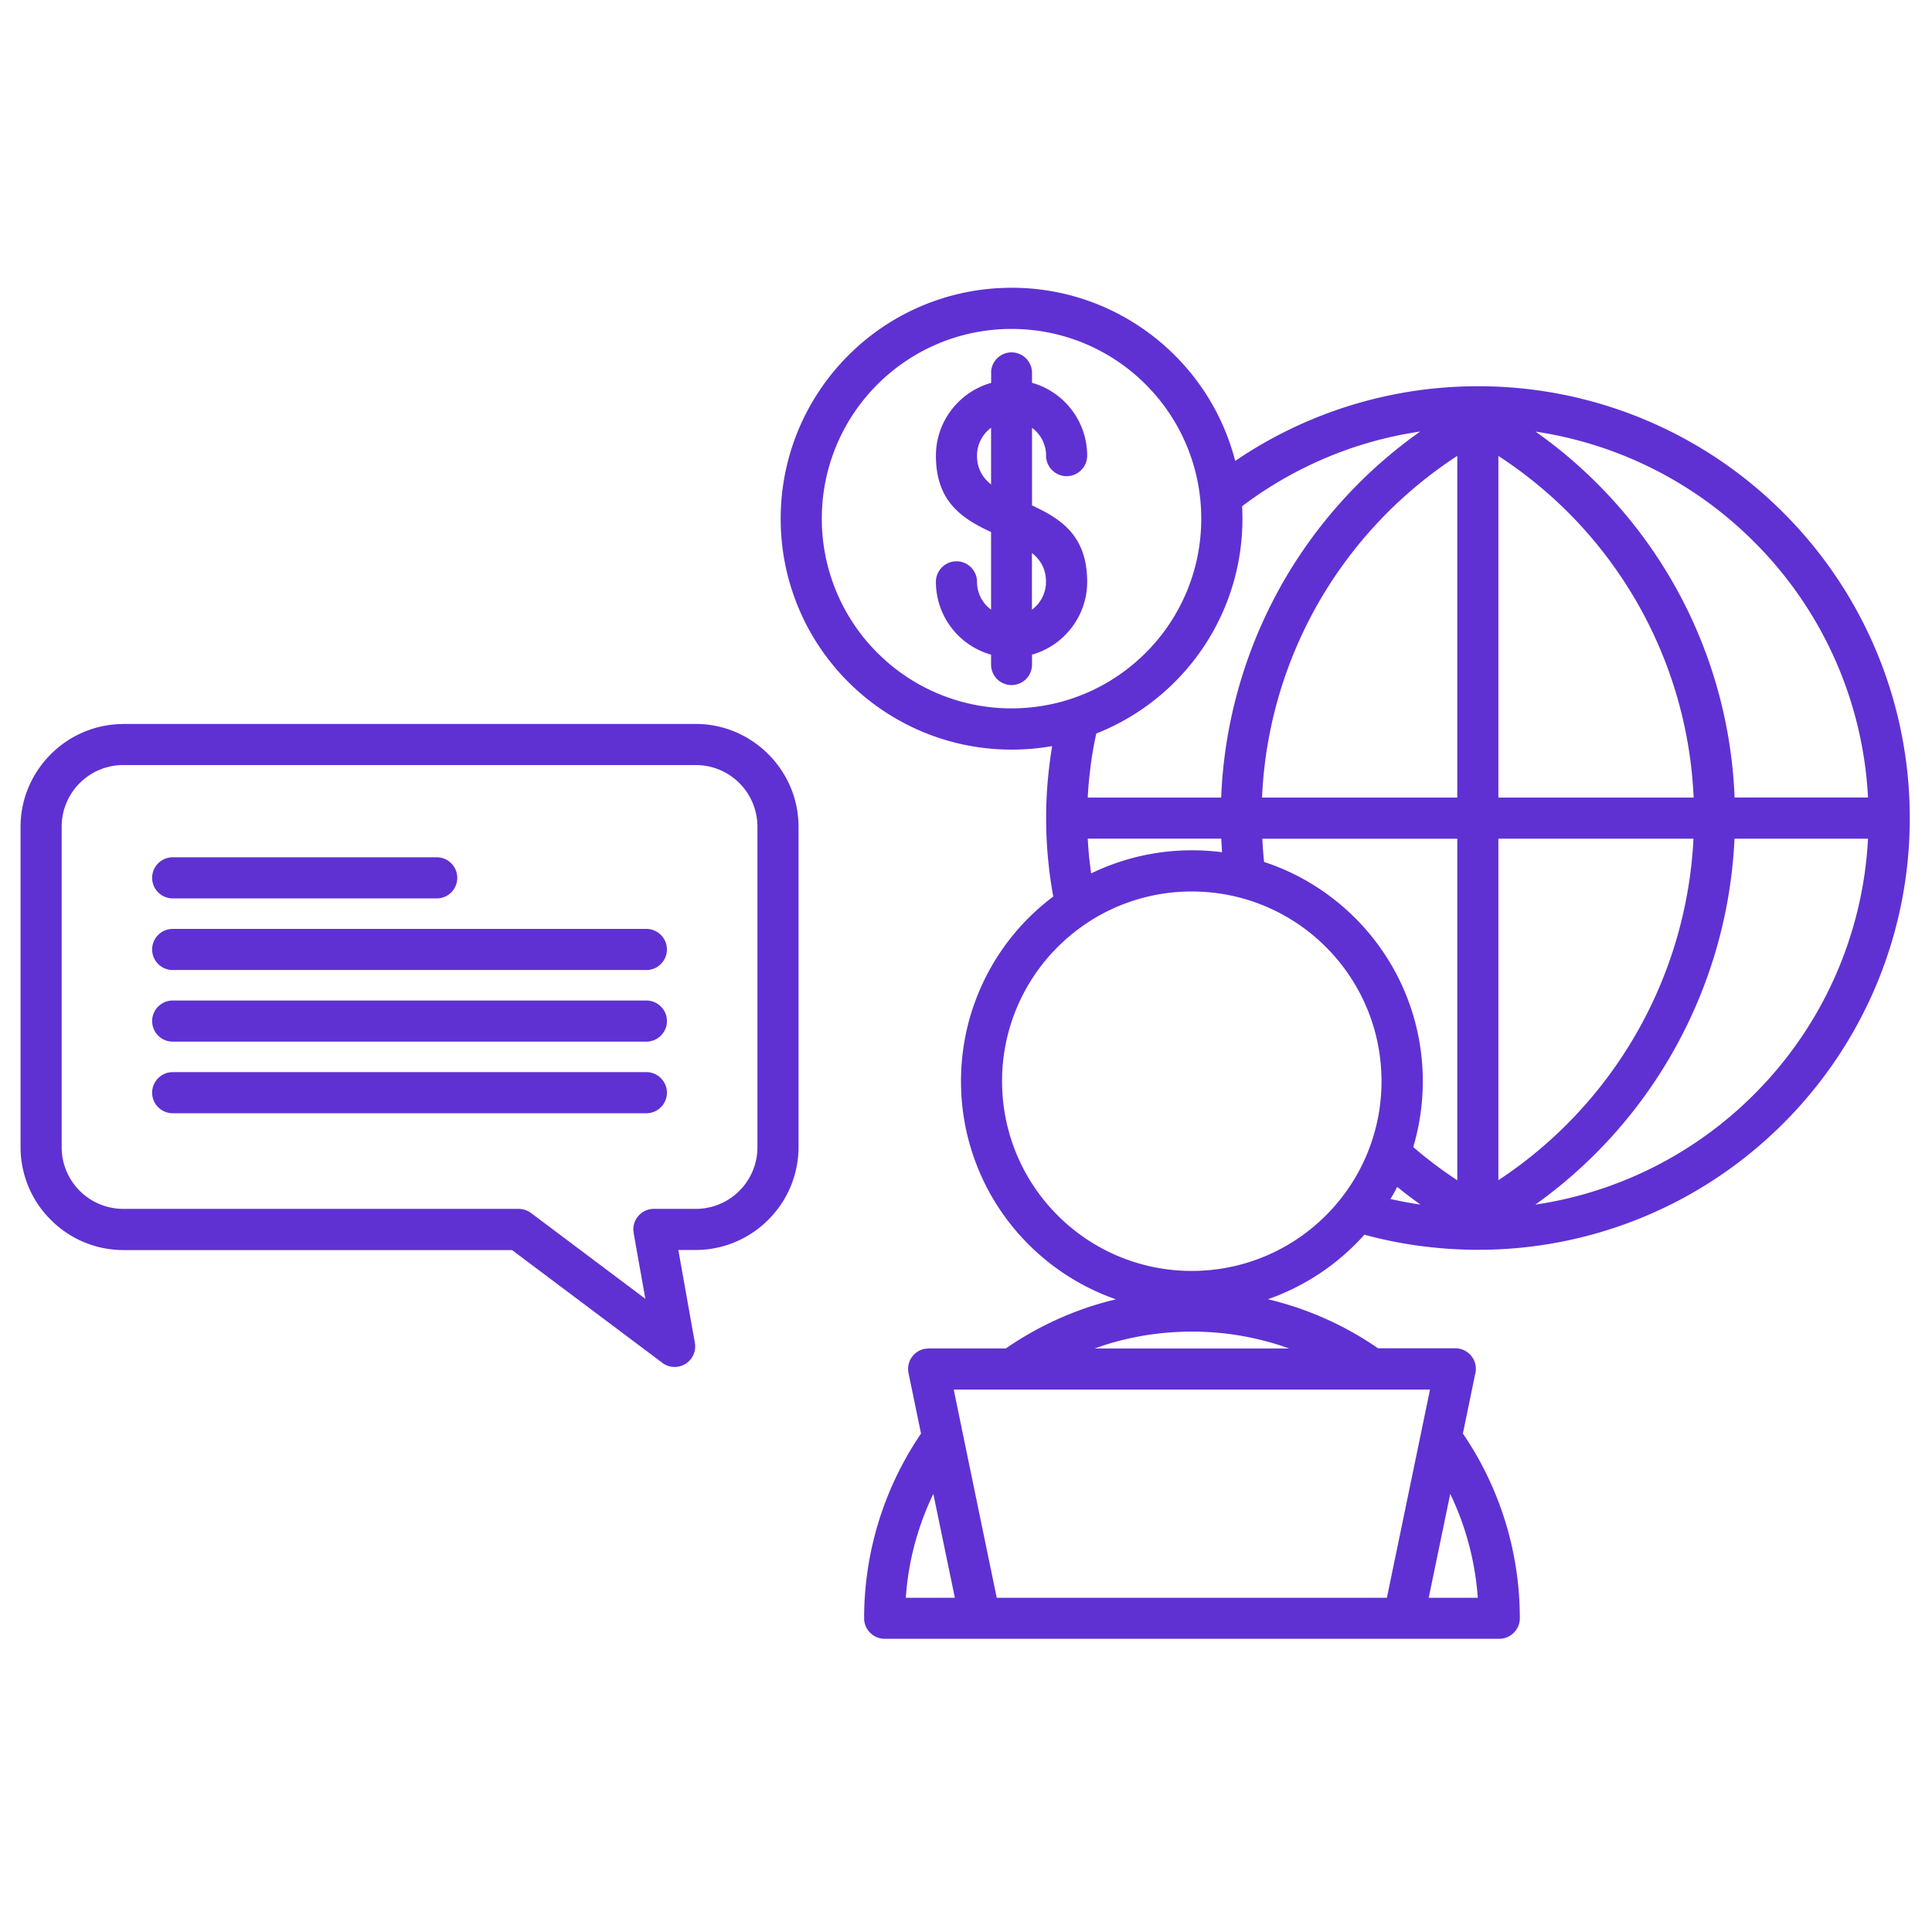 <svg xmlns="http://www.w3.org/2000/svg" width="94" height="94" fill="none" viewBox="0 0 94 94"><path fill="#5F31D2" d="m69.113 58.61-.028-.02c-.375-.27-.746-.55-1.105-.844-.102.2-.211.399-.328.59.465.106.941.196 1.422.266l.039.008ZM8.402 54.164c-.551 0-1-.449-1-1 0-.55.449-1 1-1h23.047c.55 0 1 .45 1 1 0 .551-.45 1-1 1H8.402Zm0-3.484c-.551 0-1-.45-1-1s.449-1 1-1h23.047c.55 0 1 .45 1 1s-.45 1-1 1H8.402Zm0-3.484c-.551 0-1-.45-1-1 0-.551.449-1 1-1h23.047c.55 0 1 .449 1 1 0 .55-.45 1-1 1H8.402Zm0-3.485c-.551 0-1-.449-1-1 0-.55.449-1 1-1h12.89a1.001 1.001 0 0 1 0 2H8.403Zm-2.403-8.488h27.852c1.372 0 2.622.563 3.528 1.469.91.91 1.473 2.16 1.473 3.531v15.594a4.982 4.982 0 0 1-1.47 3.527 4.986 4.986 0 0 1-3.53 1.473h-.848l.805 4.52a1 1 0 0 1-1.637.93l-7.258-5.446H6a4.982 4.982 0 0 1-3.527-1.469A4.986 4.986 0 0 1 1 55.821V40.227c0-1.371.563-2.621 1.469-3.527A4.986 4.986 0 0 1 6 35.227v-.004Zm27.852 2H6a2.997 2.997 0 0 0-3 3v15.594a2.998 2.998 0 0 0 3 3h19.242c.207.004.419.07.598.203l5.559 4.172-.559-3.14-.027-.235c0-.55.449-1 1-1h2.039a2.998 2.998 0 0 0 3-3V40.223a2.998 2.998 0 0 0-3-3ZM49.216 14c3.101 0 5.91 1.258 7.945 3.29a11.208 11.208 0 0 1 2.937 5.136 20.954 20.954 0 0 1 11.813-3.633 20.937 20.937 0 0 1 14.855 6.152A20.957 20.957 0 0 1 92.918 39.8a20.937 20.937 0 0 1-6.152 14.855 20.946 20.946 0 0 1-14.855 6.153c-1.055 0-2.098-.082-3.121-.23a20.867 20.867 0 0 1-2.407-.505 11.266 11.266 0 0 1-4.695 3.14 15.89 15.89 0 0 1 5.36 2.387h3.761a1.002 1.002 0 0 1 .957 1.286l-.59 2.863a15.93 15.93 0 0 1 2.77 8.985c0 .55-.45 1-1 1H43.043c-.55 0-1-.45-1-1 0-1.707.273-3.36.773-4.91a16.056 16.056 0 0 1 1.996-4.075l-.609-2.945a.997.997 0 0 1 .777-1.176l.2-.02h3.757a16.028 16.028 0 0 1 4.153-2.054 15.3 15.3 0 0 1 1.207-.336 11.236 11.236 0 0 1-4.25-2.668 11.2 11.2 0 0 1-3.29-7.945 11.213 11.213 0 0 1 4.489-8.985 20.012 20.012 0 0 1-.227-1.57 20.964 20.964 0 0 1 .04-4.828c.038-.309.082-.617.132-.922-.64.113-1.3.172-1.972.172-3.102 0-5.91-1.258-7.946-3.29a11.2 11.2 0 0 1-3.289-7.945c0-3.101 1.258-5.91 3.29-7.945a11.2 11.2 0 0 1 7.945-3.29L49.214 14Zm11.218 10.637a11.213 11.213 0 0 1-3.274 8.543 11.237 11.237 0 0 1-3.82 2.508 17.56 17.56 0 0 0-.3 1.777c-.055.441-.094.887-.117 1.34h6.492a22.94 22.94 0 0 1 3.168-10.75 23.024 23.024 0 0 1 6.515-7.059 18.86 18.86 0 0 0-3.5.86 19.007 19.007 0 0 0-5.167 2.777l.004.004Zm-4.69-5.93a9.202 9.202 0 0 0-6.528-2.703 9.205 9.205 0 0 0-6.528 2.703 9.202 9.202 0 0 0-2.703 6.528 9.21 9.21 0 0 0 2.703 6.527 9.202 9.202 0 0 0 6.528 2.703c2.55 0 4.86-1.035 6.527-2.703a9.202 9.202 0 0 0 2.703-6.527 9.206 9.206 0 0 0-2.703-6.528Zm-7.524-.566a.995.995 0 1 1 1.992 0v.484a3.689 3.689 0 0 1 2.684 3.543c0 .551-.45 1-1 1-.551 0-1-.449-1-1a1.67 1.67 0 0 0-.684-1.351v3.773c1.418.656 2.684 1.48 2.684 3.719 0 1.012-.415 1.93-1.079 2.598a3.682 3.682 0 0 1-1.605.945v.484a.995.995 0 1 1-1.992 0v-.484a3.68 3.68 0 0 1-2.684-3.543c0-.55.45-1 1-1s1 .45 1 1a1.67 1.67 0 0 0 .684 1.351v-3.773c-1.418-.656-2.684-1.484-2.684-3.719 0-1.008.414-1.93 1.078-2.593a3.657 3.657 0 0 1 1.61-.946v-.484l-.004-.004Zm1.988 8.766v2.757a1.68 1.68 0 0 0 .684-1.355c0-.64-.274-1.074-.684-1.402Zm-1.988-3.336v-2.758a1.68 1.68 0 0 0-.684 1.355c0 .64.273 1.07.684 1.403Zm-1.762 54.168-1.047-5.055a13.907 13.907 0 0 0-.703 1.754 13.688 13.688 0 0 0-.637 3.3h2.387Zm6.793-12.13h9.469l-.442-.152a13.966 13.966 0 0 0-4.289-.668c-1.504 0-2.945.235-4.289.668l-.445.153h-.004Zm17.309 7.075-1.047 5.055H71.9a13.88 13.88 0 0 0-1.34-5.055Zm-3.082 5.055 2.098-10.13H46.403c.695 3.376 1.394 6.75 2.093 10.13h18.981Zm1.281-21.93a20.833 20.833 0 0 0 2.145 1.617V40.809h-9.489l.028.422c.015.238.035.476.062.707 1.688.554 3.2 1.5 4.43 2.73a11.2 11.2 0 0 1 3.29 7.945 11.23 11.23 0 0 1-.466 3.2v-.005Zm-9.3-14.34-.008-.11-.032-.555h-6.496c.02.352.043.7.082 1.036l.082.656a11.202 11.202 0 0 1 4.907-1.125c.5 0 .988.031 1.468.094l-.004.003Zm-6.536 3.414-.008.007a9.3 9.3 0 0 0-1.457 1.188 9.202 9.202 0 0 0-2.703 6.527 9.206 9.206 0 0 0 2.703 6.528 9.202 9.202 0 0 0 6.528 2.703c2.55 0 4.86-1.036 6.527-2.703a9.202 9.202 0 0 0 2.703-6.528c0-2.55-1.035-4.86-2.703-6.527a9.202 9.202 0 0 0-6.527-2.703 9.2 9.2 0 0 0-5.063 1.508ZM74.712 21a23.008 23.008 0 0 1 6.515 7.054 22.837 22.837 0 0 1 3.168 10.75h6.492a18.923 18.923 0 0 0-5.543-12.44A18.97 18.97 0 0 0 74.711 21Zm16.175 19.805h-6.496a23.156 23.156 0 0 1-3.246 10.805 23.138 23.138 0 0 1-6.445 7 18.969 18.969 0 0 0 10.645-5.364 18.964 18.964 0 0 0 5.542-12.441Zm-29.484-2h9.5V22.18a21.054 21.054 0 0 0-6.605 6.89 20.919 20.919 0 0 0-2.895 9.73v.005Zm11.5-16.625v16.625h9.5a20.92 20.92 0 0 0-9.5-16.622v-.003Zm9.492 18.625h-9.492v16.617a21.167 21.167 0 0 0 9.492-16.614v-.003Z"></path></svg>